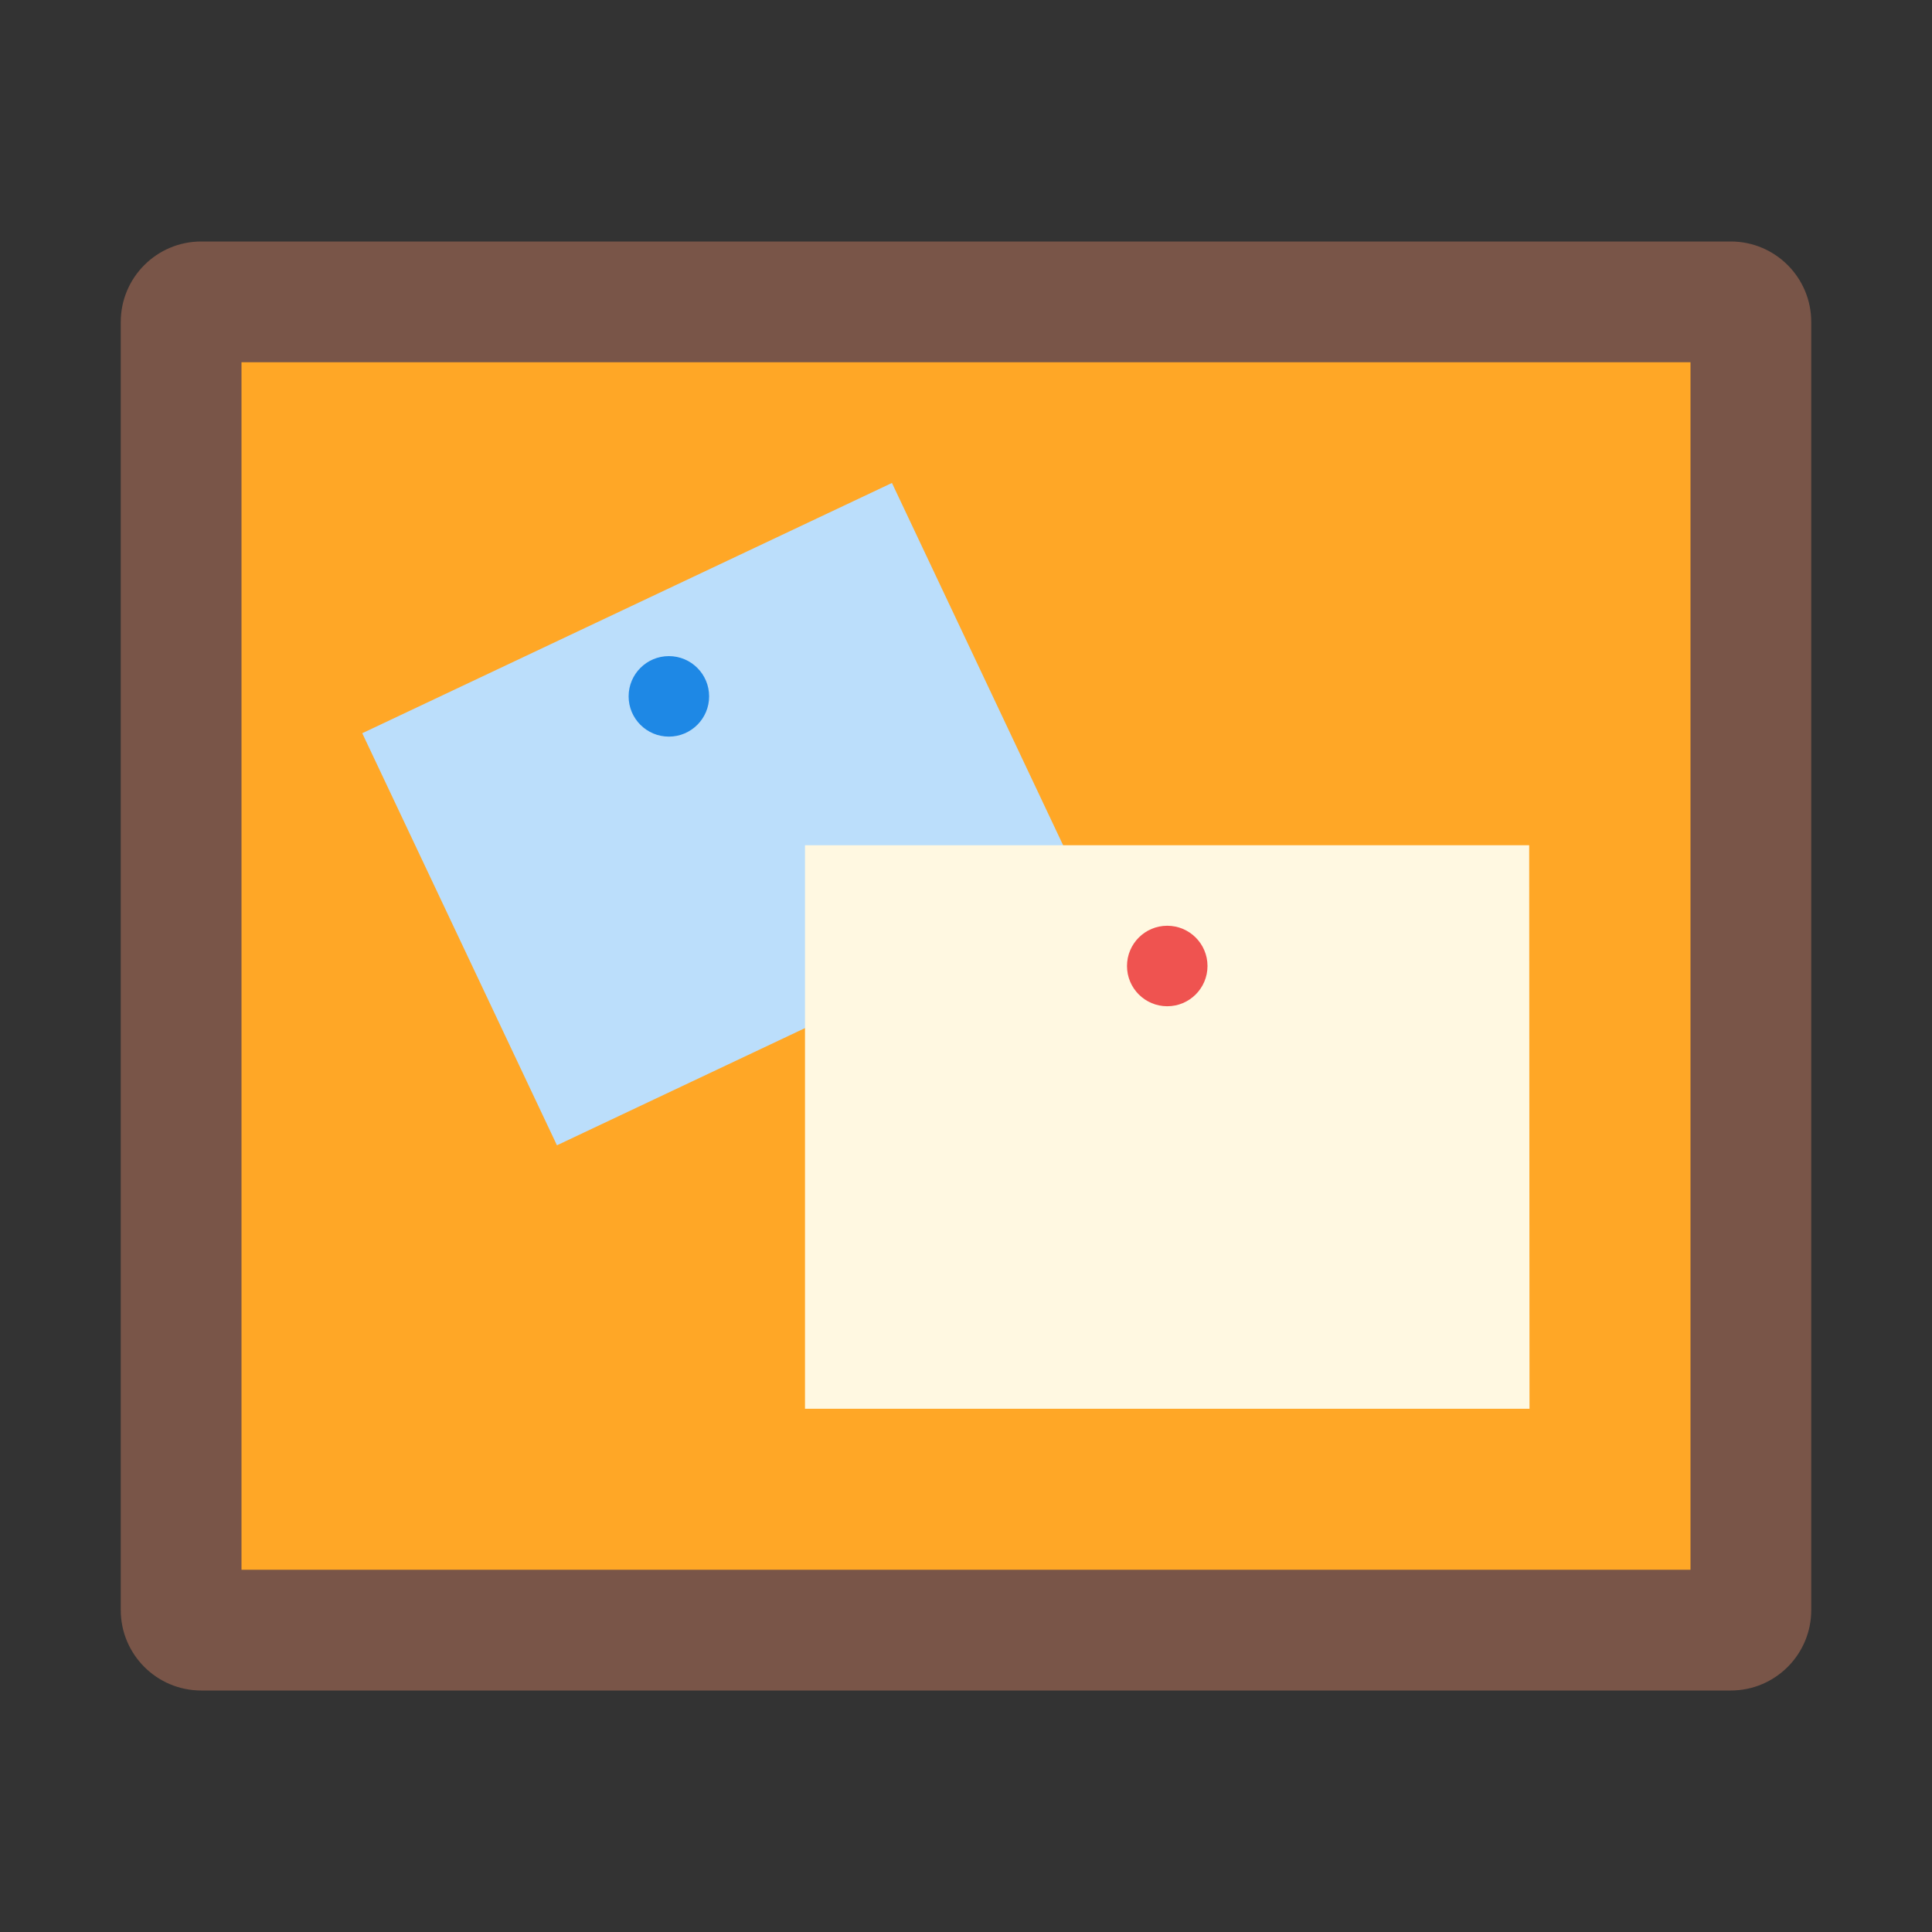 <svg xmlns="http://www.w3.org/2000/svg" viewBox="0 0 48 48">
  <rect x="0" y="0" width="48" height="48" fill="#333333" stroke="none"/>
  <path fill="#795548"
    d="M43,6H5C3.895,6,3,6.895,3,8v32c0,1.105,0.895,2,2,2h38c1.105,0,2-0.895,2-2V8	C45,6.895,44.105,6,43,6z" />
  <rect width="36" height="30" x="6" y="9" fill="#ffa726" />
  <rect width="14.555" height="11.323" x="10.721" y="14.565" fill="#bbdefb" transform="rotate(-25.289 17.999 20.226)" />
  <circle cx="16.618" cy="17.301" r="1" fill="#1e88e5" />
  <polygon fill="#fff8e1" points="37.992,21 20,21 20,35 38,35" />
  <circle cx="29" cy="24" r="1" fill="#ef5350" />
</svg>
